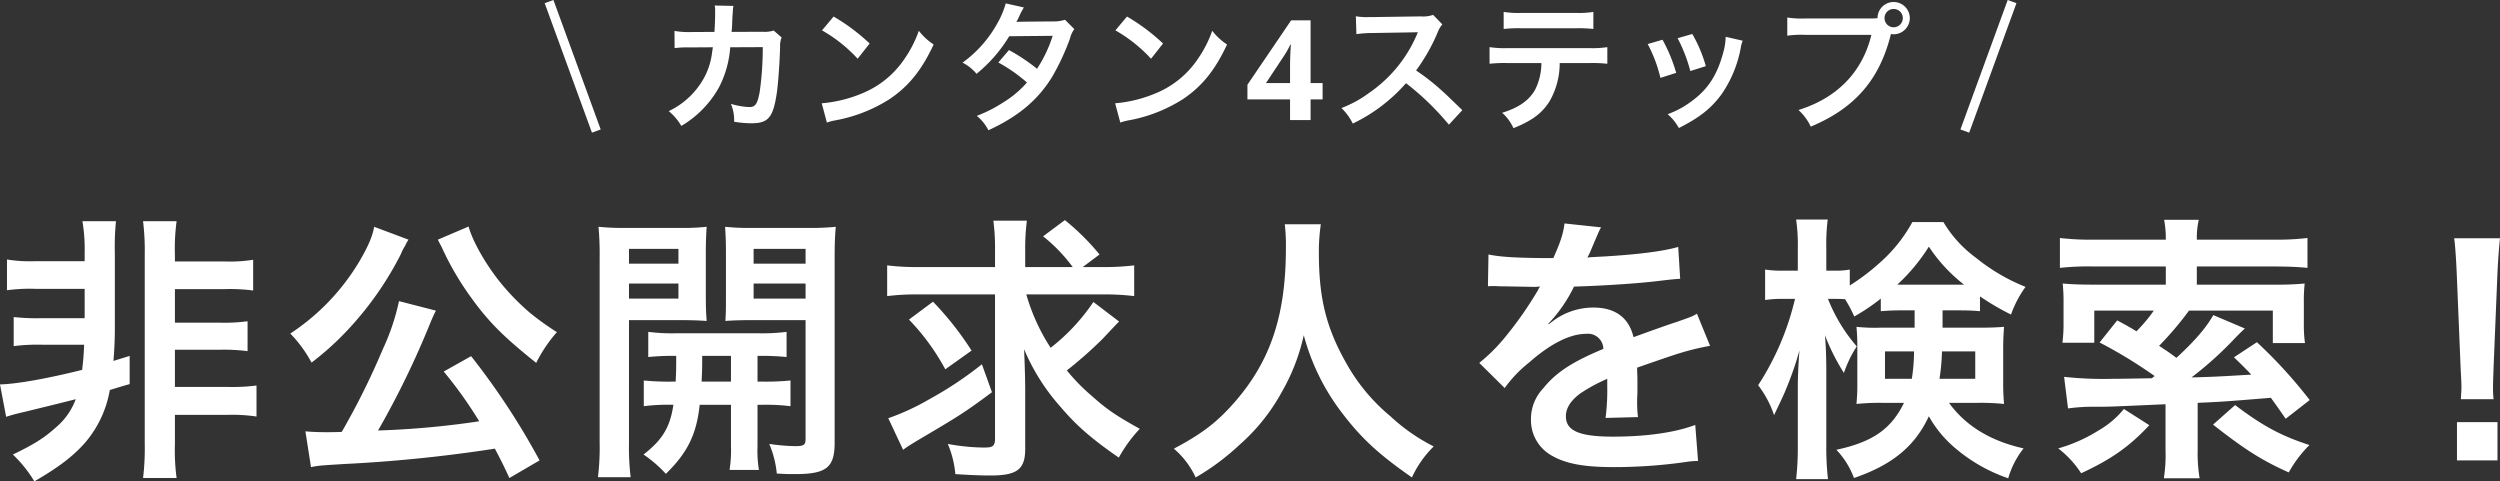 <svg xmlns="http://www.w3.org/2000/svg" width="536.82" height="103.361"><rect width="100%" height="100%" fill="#333333" stroke="none"/><path d="M18.18 62.021v6.3H9.06a46.982 46.982 0 01-6.12-.24v6.24a40.129 40.129 0 016.12-.3h9c-.06 1.98-.18 3.36-.42 5.4-7.68 1.92-14.22 3.06-17.64 3.12l1.32 6.96a35.4 35.4 0 013.54-.96c8.1-1.98 8.1-1.98 11.4-2.82a14.339 14.339 0 01-4.26 6.06c-2.46 2.22-4.74 3.66-9.24 5.82a27.439 27.439 0 014.62 5.76c5.28-3.06 8.4-5.46 10.92-8.34a23.42 23.42 0 005.28-11.28c1.98-.6 3.36-1.02 4.26-1.26v-6.06l-3.48 1.08c.18-2.04.3-4.68.3-6.78v-16.26a56.878 56.878 0 01.24-6.96h-7.2a36.31 36.31 0 01.48 6.72v1.86H7.62a30.976 30.976 0 01-6.12-.36v6.6a36.866 36.866 0 016.12-.3zm19.38 27.06h11.28a35.489 35.489 0 016.24.36v-6.66a40.462 40.462 0 01-6.24.3H37.56v-7.98h9.54a39.727 39.727 0 016.06.3v-6.42a36.472 36.472 0 01-6.06.3h-9.54v-7.2h10.68a37.776 37.776 0 016.12.3v-6.6a31.343 31.343 0 01-6.12.36H37.56v-1.38a44.285 44.285 0 01.36-7.26h-7.2a53 53 0 01.36 7.26v40.5a53.221 53.221 0 01-.36 7.38h7.2a45.52 45.52 0 01-.36-7.38zm78.3 9.78a153.891 153.891 0 00-14.7-22.38l-5.88 3.3a89.5 89.5 0 017.62 10.68 185.553 185.553 0 01-21.72 1.98 189.25 189.25 0 0011.22-23.1c.6-1.44.84-1.92 1.2-2.64l-7.92-2.04a48.285 48.285 0 01-3.48 10.32 157.913 157.913 0 01-8.82 17.76c-1.68.06-2.04.06-3.42.06-1.68 0-3.06-.06-4.38-.18l1.2 7.68c1.8-.36 2.28-.36 7.02-.66a312.345 312.345 0 0032.46-3.3c1.08 2.04 1.62 3.06 3.12 6.3zm-35.52-50.16c-.36 2.1-1.32 4.26-3.18 7.44a47.792 47.792 0 01-14.82 15.48 27.927 27.927 0 014.56 6.24 62.626 62.626 0 009.24-8.64 69.857 69.857 0 009.96-14.7 9.256 9.256 0 01.78-1.56 5.272 5.272 0 00.3-.6 8.774 8.774 0 01.54-.9zm13.68 2.76l.48.96a10.548 10.548 0 01.6 1.2c.3.66.54 1.08.66 1.38a62.184 62.184 0 005.52 9.06c3.78 5.22 7.02 8.4 13.86 13.86a30.267 30.267 0 014.44-6.6 58.513 58.513 0 01-5.7-4.08 49.709 49.709 0 01-6.6-6.78c-3.06-3.84-5.82-8.7-6.66-11.82zm50.46 30.48a54.341 54.341 0 01-6.24-.24v5.52a41.771 41.771 0 016.36-.3c-.72 4.86-2.4 7.56-6.42 10.68a27.12 27.12 0 014.8 4.14c4.62-4.5 6.6-8.46 7.26-14.82h6.72v8.82a28.009 28.009 0 01-.3 5.16h6.3a25.735 25.735 0 01-.3-5.1v-8.88h.9a43.014 43.014 0 016.18.3v-5.52a53.822 53.822 0 01-6.18.24h-.9v-5.52a54.34 54.34 0 016.24.24v-5.4a42.418 42.418 0 01-6.24.3h-17.4a40.211 40.211 0 01-6.06-.3v5.4a52.3 52.3 0 016-.24c0 2.76 0 3.42-.12 5.52zm12.48-5.52v5.52h-6.3c.12-2.82.12-2.82.12-5.52zm-21.9-7.68h11.16c2.1 0 3.96.06 5.52.18-.12-1.56-.18-2.7-.18-5.4v-9.24c0-2.1.06-3.84.18-5.58a50.7 50.7 0 01-6.12.24H134.7a54.5 54.5 0 01-6.18-.24 66.517 66.517 0 01.24 6.72v39.6a53.045 53.045 0 01-.36 7.44h7.02a52.806 52.806 0 01-.36-7.32zm0-15.3h10.62v3.18h-10.62zm0 7.44h10.62v3.24h-10.62zm44.16-5.52c0-3 .06-4.44.24-6.66a53.822 53.822 0 01-6.18.24h-11.46a51.988 51.988 0 01-6.12-.24c.12 1.74.18 3.3.18 5.58v9.24c0 2.7 0 3.66-.12 5.4 1.44-.12 3.36-.18 5.46-.18h11.76v25.5c0 1.32-.36 1.56-2.28 1.56a42.879 42.879 0 01-5.52-.48 21.535 21.535 0 011.62 6.36c1.98.12 2.82.12 3.9.12 6.72 0 8.52-1.38 8.52-6.72zm-17.4-1.92h11.16v3.18h-11.16zm0 7.44h11.16v3.24h-11.16zm74.82 2.34a51.845 51.845 0 016.9.36v-6.6a51.845 51.845 0 01-6.9.36h-4.14l3.6-2.7a50.921 50.921 0 00-7.44-7.38l-4.68 3.48a34.31 34.31 0 016.36 6.6h-10.2v-3.36a48.137 48.137 0 01.36-6.6h-7.2a45.415 45.415 0 01.36 6.54v3.42H197.4a50.615 50.615 0 01-6.9-.36v6.6a50.285 50.285 0 016.54-.36h16.62v30.9c0 1.62-.42 1.98-2.28 1.98a43.421 43.421 0 01-7.86-.78 21.414 21.414 0 011.62 6.48c2.7.18 5.22.3 7.56.3 5.7 0 7.44-1.32 7.44-5.7v-12.66c0-2.58-.12-6-.24-8.76a44.378 44.378 0 007.86 12.42c3.36 3.96 6.66 6.84 12.48 10.86a30.164 30.164 0 014.5-6.18c-5.16-2.88-7.02-4.14-10.32-7.08a41.321 41.321 0 01-5.34-5.46 88.07 88.07 0 007.68-6.78c2.94-3.12 2.94-3.12 3.54-3.72l-5.52-4.2a42.491 42.491 0 01-9.18 9.84 42.146 42.146 0 01-5.22-11.46zm-41.46 5.4a48.048 48.048 0 017.8 10.68l5.64-4.02a66.413 66.413 0 00-8.28-10.5zm15.66 9.6a78.345 78.345 0 01-11.28 7.5 50.487 50.487 0 01-8.82 4.08l3.18 6.78c1.08-.78 1.86-1.26 3.36-2.16 8.76-5.16 9.9-5.88 15.72-10.2zm65.04-30.06a39.248 39.248 0 01.24 5.04c0 14.4-3.24 24.24-10.98 33.12-3.78 4.32-6.96 6.78-13.08 10.02a17.949 17.949 0 014.68 6.18 50.607 50.607 0 009.3-6.9 41.773 41.773 0 009.24-11.52 42.933 42.933 0 004.68-12.12 47.435 47.435 0 007.98 16.38c4.26 5.64 7.92 9.06 15.24 14.16a22.323 22.323 0 014.68-6.66 39.958 39.958 0 01-9.3-6.48 40.217 40.217 0 01-9.48-11.4c-4.32-7.62-5.88-13.98-5.88-23.64a39.7 39.7 0 01.42-6.18zm43.62 13.32a6.629 6.629 0 01.96-.06c.54 0 .54 0 1.68.06 1.32 0 6.6.12 7.56.12 0 0 .78-.06 1.02-.06a2.935 2.935 0 00-.48.78 79.467 79.467 0 01-7.2 10.26 36.757 36.757 0 01-5.4 5.34l5.46 5.4a26.976 26.976 0 015.22-5.46c4.62-4.08 8.82-6.18 12.3-6.18a3.294 3.294 0 013.66 3.24c-6.78 2.82-10.2 5.1-12.9 8.46a9.561 9.561 0 00-2.64 6.66 8.7 8.7 0 004.38 7.74c3.06 1.8 7.02 2.52 13.38 2.52a108.825 108.825 0 0015.36-1.08 17.679 17.679 0 012.76-.24l-.6-7.74c-4.26 1.62-10.44 2.52-17.64 2.52-7.26 0-10.14-1.26-10.14-4.38 0-1.74 1.02-3.36 3.12-4.92a36.466 36.466 0 015.76-3.12v1.44a47.5 47.5 0 01-.36 6.96l6.96-.18a24.635 24.635 0 01-.18-3.18c0-.42 0-.96.06-1.98v-2.4c0-.84 0-.84-.06-2.4v-.66q7.74-2.7 9-3.06a52.962 52.962 0 016.66-1.62l-2.82-6.9c-.96.6-1.2.66-4.44 1.8q-2.25.72-9.18 3.24c-.96-4.14-3.9-6.36-8.58-6.36a14.5 14.5 0 00-8.46 2.7c-.78.6-.78.6-1.2.9l-.06-.12a31.048 31.048 0 005.52-7.98c6.06-.18 13.68-.66 18.06-1.2 3.06-.36 3.06-.36 4.74-.48l-.42-6.84c-3.3.96-8.76 1.62-15.72 2.04-3.3.18-3.3.18-3.78.24.12-.24.24-.42.54-1.08 2.04-4.8 2.04-4.8 2.4-5.4l-7.86-.84c-.24 2.04-.78 3.84-2.4 7.44-7.62 0-11.46-.24-13.92-.78zm91.62 5.16v3.72h-7.32a37.47 37.47 0 01-5.16-.18c.12 1.5.18 2.46.18 4.14v8.58c0 1.38-.06 2.28-.18 3.84a49.145 49.145 0 015.52-.24h4.68c-2.76 5.64-6.72 8.4-14.52 10.08a17.644 17.644 0 013.78 6.06c8.28-2.82 13.14-6.9 16.08-13.26a24.518 24.518 0 005.04 6.3 35.01 35.01 0 0012 7.02 18.726 18.726 0 013.3-6.42c-7.02-1.56-12.42-4.8-16.02-9.78h6.18a50.065 50.065 0 015.64.24c-.12-1.68-.18-2.52-.18-4.56v-7.38c0-1.56.06-2.82.18-4.62-1.56.12-2.82.18-5.28.18h-7.92v-3.72h3.18c2.4 0 3.48.06 4.86.18v-3.18a53.542 53.542 0 006.66 3.9 23.369 23.369 0 013.12-5.94 40.917 40.917 0 01-10.56-6.18 26.127 26.127 0 01-7.08-7.74h-6.66a32.26 32.26 0 01-7.02 8.76 46.359 46.359 0 01-6.42 4.86v-3.42a16.605 16.605 0 01-3.24.24h-1.8v-4.74a42.922 42.922 0 01.3-6.24h-6.78a39.1 39.1 0 01.36 6.3v4.68h-3a23.458 23.458 0 01-4.02-.24v6.54a23.908 23.908 0 014.02-.24h2.4a58.527 58.527 0 01-7.92 18.54 21.853 21.853 0 013.42 6.42c1.44-3 2.28-4.8 2.52-5.46a70.289 70.289 0 002.94-8.46c-.24 2.88-.36 5.88-.36 7.86v12.42a60.886 60.886 0 01-.36 7.38h6.84a59.53 59.53 0 01-.36-7.38v-15.54c0-3.54-.12-6.18-.3-7.98a46.564 46.564 0 004.08 8.1 25.088 25.088 0 012.76-5.7 35.319 35.319 0 01-6.18-10.2h1.56c.72 0 1.14 0 2.1.06a26.7 26.7 0 011.98 3.72 43.234 43.234 0 005.7-3.84v2.7c1.62-.12 2.46-.18 4.86-.18zm-.12 8.82a37.9 37.9 0 01-.48 5.88h-5.76v-5.88zm13.14 0v5.88h-7.68a44.945 44.945 0 00.54-5.88zm-15.42-14.34h-1.32a39.493 39.493 0 006.78-8.16 33.906 33.906 0 007.56 8.16h-13.02zm35.34 26.58a41.29 41.29 0 016.24-.36c2.58 0 2.64 0 14.7-.54v9.84a32.894 32.894 0 01-.36 6.06h7.68a32.83 32.83 0 01-.42-6.06v-10.14c5.34-.24 5.34-.24 15.72-1.08.96 1.32 1.56 2.16 3.18 4.5l5.16-4.02a102.251 102.251 0 00-11.34-12.42l-4.92 3.24c1.86 1.8 2.52 2.46 3.72 3.72-7.08.42-8.16.48-12.84.6a76.183 76.183 0 009.54-8.64c.84-.84 1.32-1.32 1.92-1.86l-6.78-2.88c-1.62 2.82-3.96 5.52-7.92 9.18-1.86-1.38-2.28-1.62-3.72-2.58a70.065 70.065 0 006.42-7.56h18v6.96h6.9a29.193 29.193 0 01-.24-4.26v-4.56a32.348 32.348 0 01.18-3.96 62.277 62.277 0 01-6.42.24h-16.74v-3.9h16.5c3.12 0 5.52.12 7.26.3v-6.42a55.655 55.655 0 01-7.38.36h-16.38v-.36a16.89 16.89 0 01.42-3.9h-7.44a21.438 21.438 0 01.36 3.9v.36h-15.42a55.242 55.242 0 01-7.32-.36v6.42a56.435 56.435 0 017.26-.3h15.48v3.9h-15.78c-2.46 0-4.14-.06-6.36-.24a38.191 38.191 0 01.18 4.26v4.32a31.323 31.323 0 01-.24 4.14h6.84v-6.9h12.78a33.94 33.94 0 01-3.72 4.44c-1.26-.78-2.1-1.26-4.14-2.34l-3.78 4.74a101.032 101.032 0 0111.82 7.2l-.6.48c-6.9.12-6.9.12-8.34.12a79.446 79.446 0 01-10.5-.42zm12 .12a19.593 19.593 0 01-5.46 4.62 33.205 33.205 0 01-8.64 3.84 21.34 21.34 0 014.92 5.34c6.48-3 10.32-5.7 14.64-10.32zm19.14 3.36c6.96 5.46 10.62 7.74 16.26 10.26a26.138 26.138 0 014.44-5.88c-6.12-1.98-10.08-4.14-15.96-8.58zm60.24-5.46a21.43 21.43 0 01-.12-2.52c0-.84 0-.84.12-4.32l.84-20.4c.12-2.58.36-5.7.54-7.32h-9.84c.24 1.68.42 4.68.54 7.32l.84 20.4c.18 3.6.18 3.6.18 4.26 0 .72-.06 1.32-.12 2.58zm.84 13.14v-8.22h-8.7v8.22zM166.129 6.551a6.054 6.054 0 01-2.37.27l-6.66.03c.09-.96.09-1.23.12-1.89.06-1.56.06-1.56.12-2.19 0-.21.03-.39.03-.57a8.73 8.73 0 01.12-.93l-4.02-.09a5.824 5.824 0 01.09 1.17v.75c0 .87-.06 2.61-.15 3.75l-5.25.03a17.21 17.21 0 01-3.33-.24l.03 3.69a21.305 21.305 0 013.24-.15l4.98-.03c-.03.21-.09.51-.15.93a15.4 15.4 0 01-1.53 5.22 16.892 16.892 0 01-7.8 7.56 11.828 11.828 0 012.7 3.18 22 22 0 008.1-8.31 21.963 21.963 0 002.4-8.58l6.99-.03a67.346 67.346 0 01-.66 9.6c-.48 2.61-.93 3.27-2.22 3.27a15.555 15.555 0 01-3.96-.69 9.067 9.067 0 01.69 3.84 22.88 22.88 0 003.72.33c3.6 0 4.65-1.23 5.43-6.42.3-1.98.63-6.6.72-9.99a4.687 4.687 0 01.33-2.01zm10.38-.03a31.5 31.5 0 017.65 6.09l2.58-3.27a42.489 42.489 0 00-7.74-5.79zm1.05 19.8a10.62 10.62 0 011.98-.51 32.4 32.4 0 0011.43-4.5c4.11-2.73 6.96-6.27 9.51-11.76a12.936 12.936 0 01-3.18-2.94 25.05 25.05 0 01-3.06 6 20.044 20.044 0 01-8.91 7.35 28.586 28.586 0 01-8.88 2.22zm51.12-22.08a7.875 7.875 0 01-2.64.36c-7.32.06-7.32.06-7.8.12a14.948 14.948 0 00.72-1.44 15.806 15.806 0 01.9-1.68l-3.9-.87a18.289 18.289 0 01-1.74 4.17 25.791 25.791 0 01-7.53 8.55 9.523 9.523 0 013 2.4 31.037 31.037 0 007.02-8.07l9.33-.09a28.663 28.663 0 01-3.36 7.08 39.049 39.049 0 00-6.03-4.02l-2.28 2.67a33.962 33.962 0 016.15 4.29 21.778 21.778 0 01-4.92 4.17 30.235 30.235 0 01-5.85 3 9.521 9.521 0 012.49 3.09c6.39-2.94 10.62-6.48 13.68-11.46a50.318 50.318 0 003.84-8.25 5.374 5.374 0 01.93-2.01zm10.83 2.28a31.5 31.5 0 017.65 6.09l2.58-3.27a42.489 42.489 0 00-7.74-5.79zm1.05 19.8a10.62 10.62 0 011.98-.51 32.4 32.4 0 0011.43-4.5c4.11-2.73 6.96-6.27 9.51-11.76a12.936 12.936 0 01-3.18-2.94 25.051 25.051 0 01-3.06 6 20.044 20.044 0 01-8.91 7.35 28.586 28.586 0 01-8.88 2.22zm43.44-4.98h-2.58v4.44h-4.41v-4.44h-9.15v-3.15l9.39-13.83h4.17v13.47h2.58zm-6.99-3.51v-3.63q0-.69.03-1.68t.075-1.84q.045-.855.075-1.125h-.12q-.27.6-.585 1.17t-.705 1.165l-3.93 5.94zm36.99 5.82c-3.63-3.51-3.63-3.51-4.38-4.17a46.5 46.5 0 00-5.55-4.35 39.731 39.731 0 004.68-8.28 5.77 5.77 0 01.96-1.62l-1.98-2.04a6.5 6.5 0 01-2.67.33l-10.56.15h-.72a13.129 13.129 0 01-2.64-.18l.12 3.84a23.642 23.642 0 013.27-.24c9.45-.15 9.45-.15 9.93-.18l-.33.78a28.917 28.917 0 01-10.08 12.21 24.768 24.768 0 01-6 3.3 12.035 12.035 0 012.43 3.33 35.651 35.651 0 0011.43-8.67 57.67 57.67 0 019.21 8.91zm27.33-10.11a29.684 29.684 0 013.81.15v-3.57a21.309 21.309 0 01-3.87.21h-17.55a21.115 21.115 0 01-3.87-.21v3.57a29.684 29.684 0 013.81-.15h7.32a12.74 12.74 0 01-1.32 5.67c-1.26 2.31-3.51 3.9-7.11 5.01a9.518 9.518 0 012.43 3.3c4.05-1.62 6.24-3.27 7.83-5.91a16.29 16.29 0 002.1-8.07zm-18.45-7.32a28.262 28.262 0 013.81-.15h11.64a28.262 28.262 0 013.81.15v-3.66a20.353 20.353 0 01-3.87.21h-11.52a20.353 20.353 0 01-3.87-.21zm30.93 3.24a30.013 30.013 0 012.73 7.26l3.39-1.08a34.606 34.606 0 00-2.94-7.11zm6.42-1.26a32.989 32.989 0 012.73 7.05l3.33-1.05a29.472 29.472 0 00-2.91-6.9zm10.32-.3a13.307 13.307 0 01-.54 3.45c-1.29 4.8-3.3 7.86-6.81 10.41a19.46 19.46 0 01-5.1 2.76 10.9 10.9 0 012.4 2.97c4.44-2.25 6.93-4.2 9.15-7.23a25.609 25.609 0 004.14-9.99 6.314 6.314 0 01.42-1.53zm17.07-3.93a20.555 20.555 0 01-3.84-.21v3.9a21.614 21.614 0 013.78-.18h14.28c-1.92 7.98-7.35 13.56-15.66 16.14a11.04 11.04 0 012.64 3.57c9.48-3.96 14.79-10.08 17.22-19.89a4.1 4.1 0 00.57.06 3.482 3.482 0 003.48-3.48 3.476 3.476 0 00-3.48-3.45 3.457 3.457 0 00-3.45 3.48c-.51.03-.87.06-1.77.06zm18.99-2.04a1.953 1.953 0 011.98 1.95 1.978 1.978 0 01-1.98 1.98 1.972 1.972 0 01-1.95-1.98 1.946 1.946 0 011.95-1.95z" fill="#fff"/><path d="M117.9.343l10.148 27.8m304-27.8l-10.148 27.8" fill="none" stroke="#fff" stroke-width="2"/></svg>